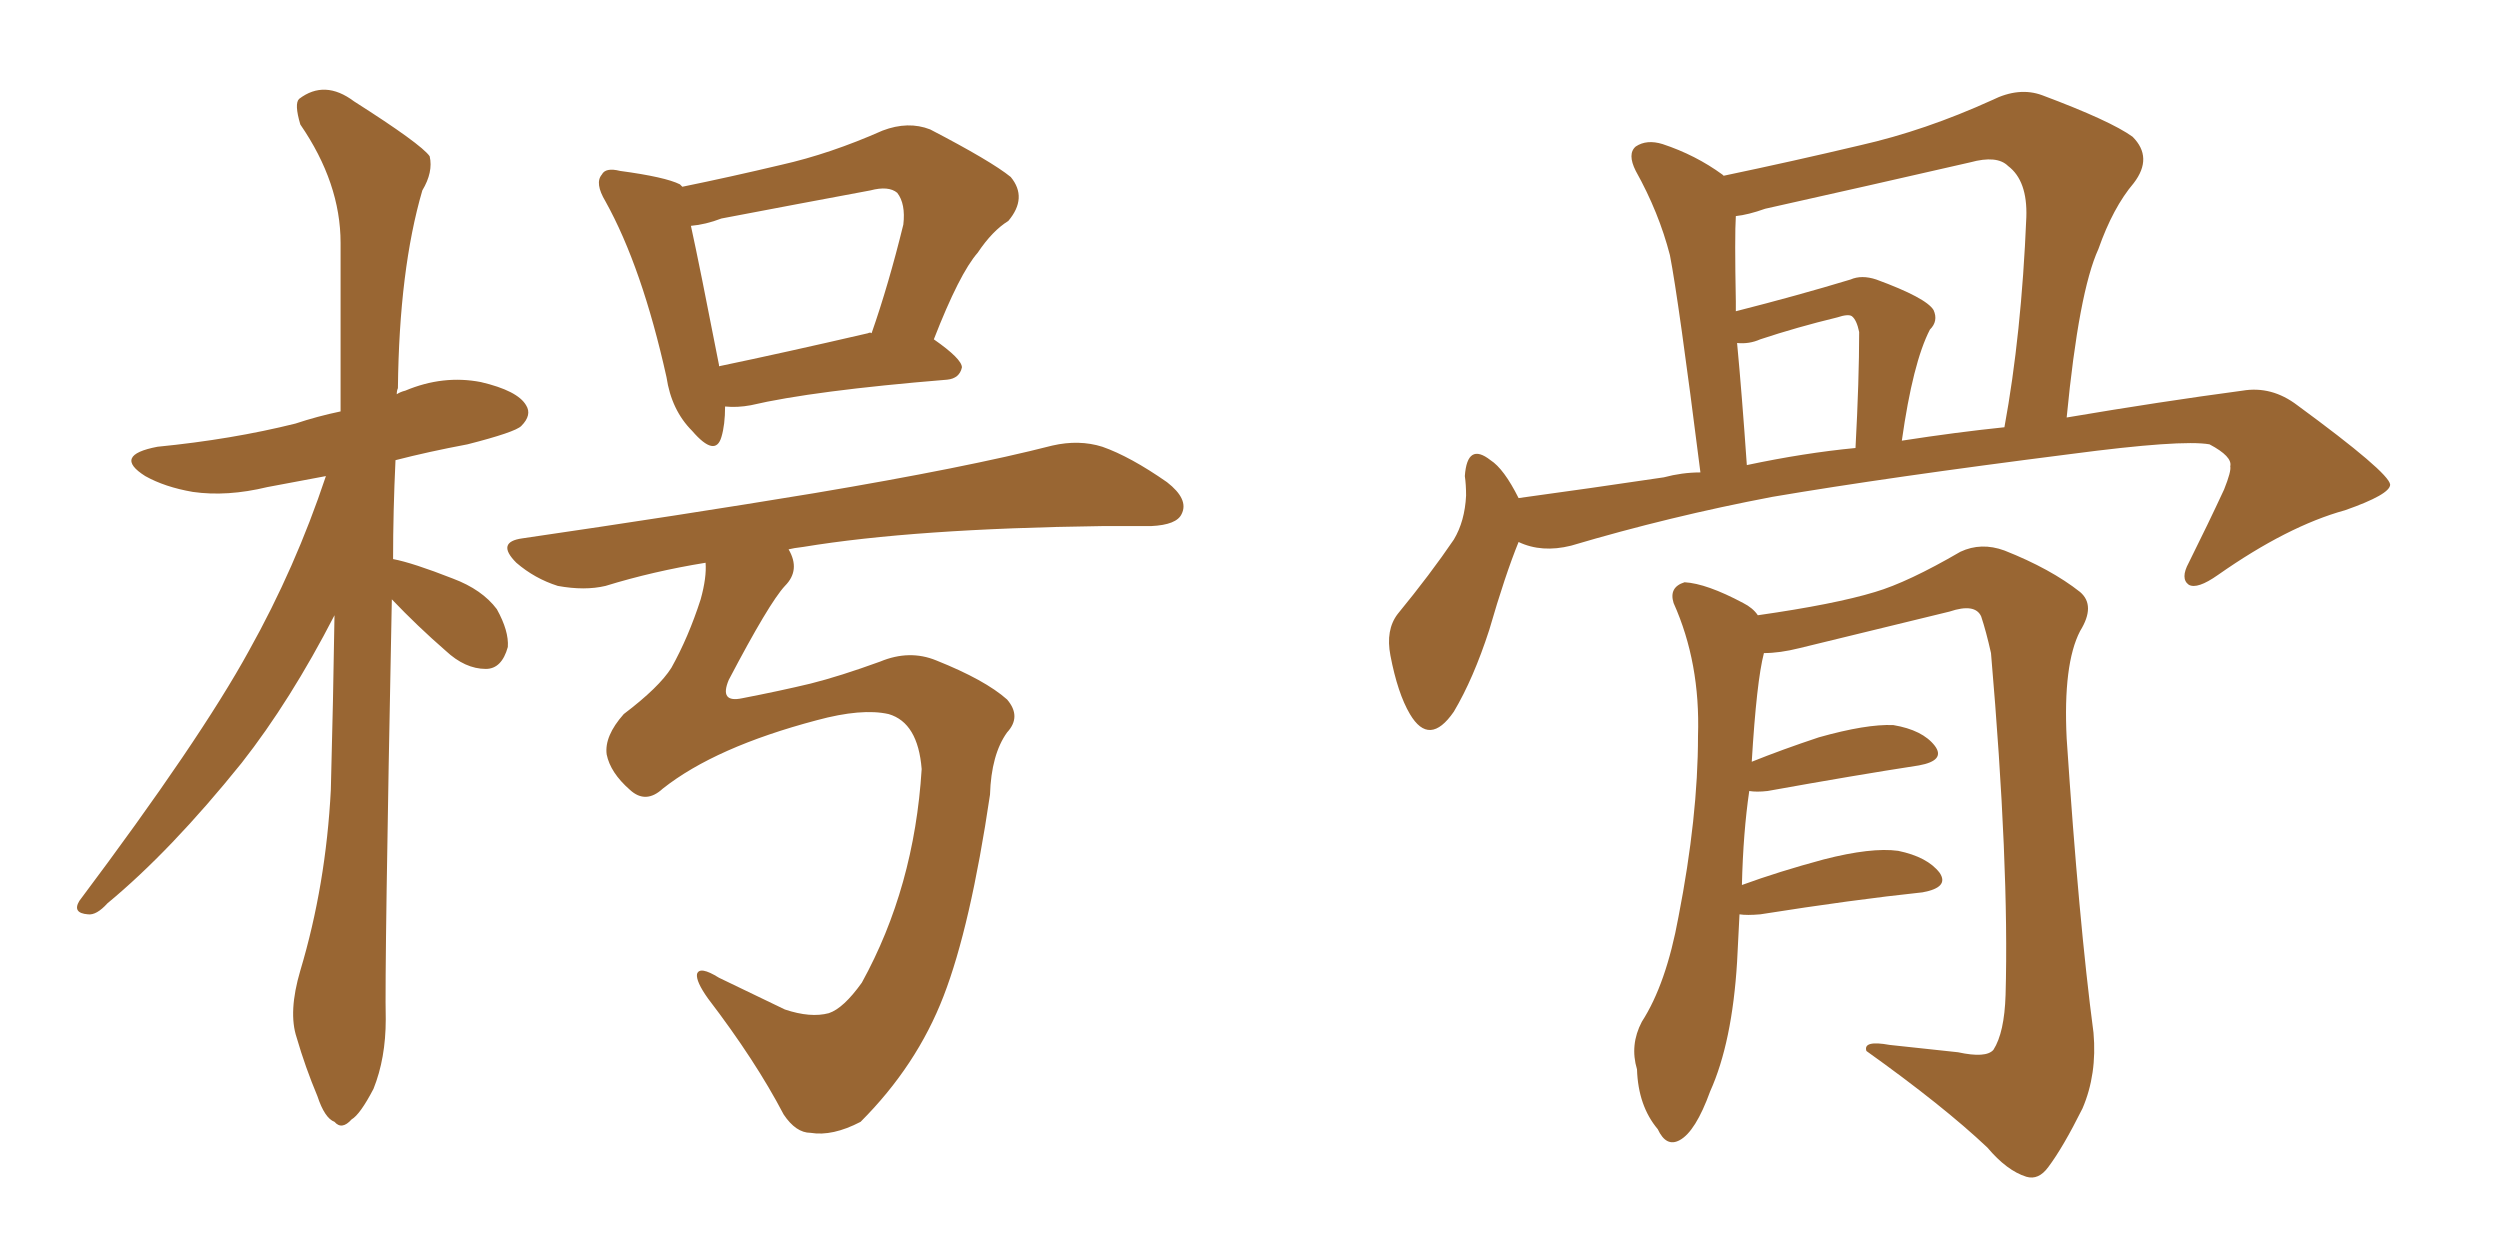 <svg xmlns="http://www.w3.org/2000/svg" xmlns:xlink="http://www.w3.org/1999/xlink" width="300" height="150"><path fill="#996633" padding="10" d="M87.01 48.78L87.01 48.78Q87.01 50.98 86.57 52.44L86.57 52.44Q85.84 54.93 83.06 51.71L83.06 51.71Q80.57 49.22 79.98 45.26L79.98 45.26Q77.05 32.08 72.66 24.17L72.66 24.17Q71.34 21.97 72.22 20.95L72.22 20.95Q72.66 20.07 74.41 20.51L74.41 20.51Q79.83 21.24 81.59 22.12L81.59 22.12Q81.74 22.27 81.88 22.41L81.88 22.41Q87.60 21.24 93.75 19.78L93.75 19.78Q99.61 18.46 105.91 15.67L105.91 15.67Q108.98 14.50 111.62 15.53L111.62 15.53Q118.95 19.34 121.29 21.24L121.29 21.24Q123.34 23.73 121.00 26.51L121.00 26.51Q119.09 27.69 117.33 30.32L117.33 30.32Q115.14 32.81 112.06 40.72L112.06 40.72Q115.43 43.07 115.43 44.09L115.43 44.09Q115.14 45.41 113.67 45.56L113.67 45.56Q97.56 46.88 90.09 48.63L90.09 48.63Q88.48 48.93 87.01 48.78ZM104.15 39.99L104.15 39.99Q104.44 39.84 104.59 39.99L104.59 39.99Q106.64 34.13 108.40 26.95L108.40 26.95Q108.69 24.46 107.67 23.14L107.67 23.14Q106.64 22.27 104.44 22.85L104.44 22.85Q95.80 24.46 86.57 26.22L86.57 26.22Q84.67 26.95 82.91 27.10L82.91 27.10Q83.94 31.79 86.28 43.80L86.28 43.80Q86.28 43.80 86.28 43.95L86.28 43.95Q94.04 42.33 104.15 39.99ZM79.54 94.63L79.54 94.63Q77.49 96.53 75.59 94.78L75.59 94.78Q73.24 92.72 72.80 90.53L72.80 90.53Q72.51 88.33 74.85 85.69L74.85 85.69Q79.10 82.47 80.57 80.13L80.57 80.13Q82.62 76.46 84.08 71.92L84.08 71.92Q84.81 69.29 84.67 67.53L84.67 67.53Q78.37 68.55 72.66 70.31L72.66 70.31Q70.17 70.90 66.94 70.31L66.94 70.31Q64.16 69.43 61.96 67.53L61.96 67.53Q59.47 65.04 62.70 64.60L62.70 64.60Q81.74 61.82 97.71 59.18L97.71 59.18Q116.02 56.10 126.27 53.47L126.27 53.47Q129.49 52.73 132.28 53.61L132.28 53.61Q135.64 54.79 140.04 57.86L140.04 57.86Q142.68 59.91 141.80 61.67L141.80 61.67Q141.21 62.99 138.13 63.13L138.13 63.13Q135.35 63.13 132.28 63.13L132.28 63.13Q109.72 63.43 96.39 65.63L96.39 65.63Q95.21 65.77 94.63 65.92L94.63 65.92Q96.09 68.41 94.19 70.31L94.19 70.31Q92.29 72.36 87.45 81.59L87.45 81.59Q86.28 84.38 89.06 83.79L89.06 83.79Q93.60 82.91 97.27 82.03L97.27 82.03Q100.78 81.15 105.62 79.39L105.62 79.39Q109.13 77.93 112.35 79.25L112.35 79.25Q118.21 81.59 120.85 83.94L120.85 83.94Q122.61 85.99 120.85 87.89L120.85 87.89Q118.95 90.53 118.80 95.36L118.80 95.36Q116.46 111.18 113.23 119.53L113.23 119.53Q110.01 127.88 103.27 134.62L103.27 134.62Q99.90 136.38 97.27 135.94L97.27 135.94Q95.51 135.94 94.04 133.74L94.04 133.74Q90.67 127.29 84.96 119.82L84.96 119.82Q83.50 117.77 83.64 116.89L83.64 116.89Q83.94 115.87 86.28 117.33L86.28 117.33Q89.65 118.95 94.19 121.14L94.19 121.14Q97.27 122.17 99.46 121.58L99.46 121.58Q101.22 121.00 103.42 117.92L103.42 117.92Q109.72 106.49 110.60 92.29L110.60 92.29Q110.16 86.72 106.64 85.69L106.64 85.69Q103.42 84.96 98.00 86.43L98.00 86.43Q85.84 89.65 79.54 94.63ZM47.02 71.92L47.02 71.92L47.02 71.92Q46.14 116.46 46.29 122.31L46.29 122.31Q46.29 127.00 44.82 130.66L44.82 130.66Q43.21 133.74 42.19 134.33L42.19 134.33Q41.02 135.64 40.14 134.62L40.14 134.62Q38.96 134.18 38.09 131.54L38.09 131.54Q36.62 128.03 35.60 124.51L35.60 124.51Q34.57 121.44 36.04 116.46L36.04 116.46Q39.11 106.20 39.70 94.78L39.70 94.78Q39.99 83.94 40.14 73.83L40.14 73.83Q34.86 84.08 29.00 91.55L29.00 91.55Q20.51 102.10 12.89 108.40L12.89 108.40Q11.57 109.86 10.55 109.72L10.55 109.72Q8.64 109.57 9.52 108.11L9.52 108.11Q24.02 88.77 29.88 78.08L29.88 78.08Q35.45 68.12 39.11 57.13L39.11 57.13Q35.30 57.86 32.08 58.45L32.08 58.45Q27.25 59.62 23.14 59.03L23.14 59.03Q19.78 58.45 17.43 57.13L17.43 57.13Q13.48 54.64 18.90 53.61L18.90 53.61Q27.83 52.73 35.45 50.83L35.45 50.83Q38.09 49.95 40.87 49.37L40.87 49.37Q40.87 38.53 40.87 29.15L40.87 29.15Q40.87 21.97 36.04 14.94L36.04 14.94Q35.30 12.45 35.89 11.87L35.89 11.87Q38.96 9.52 42.48 12.16L42.48 12.16Q50.54 17.29 51.56 18.75L51.56 18.75Q52.00 20.65 50.68 22.85L50.68 22.85Q47.90 32.37 47.75 46.58L47.75 46.58Q47.61 46.88 47.61 47.31L47.61 47.31Q48.05 47.02 48.63 46.88L48.63 46.88Q53.17 44.97 57.71 45.85L57.71 45.85Q62.11 46.88 63.13 48.63L63.13 48.63Q63.87 49.80 62.55 51.12L62.55 51.12Q61.82 51.86 56.10 53.32L56.10 53.32Q51.42 54.20 47.46 55.22L47.46 55.22Q47.17 61.38 47.17 67.09L47.17 67.09Q49.51 67.53 54.35 69.43L54.35 69.43Q57.86 70.75 59.62 73.10L59.62 73.10Q61.08 75.73 60.94 77.64L60.94 77.64Q60.21 80.27 58.30 80.27L58.30 80.27Q55.81 80.27 53.47 78.08L53.47 78.08Q50.10 75.15 47.02 71.92ZM182.23 65.04L182.23 65.04Q180.62 68.99 178.71 75.59L178.71 75.59Q176.81 81.45 174.46 85.40L174.46 85.40Q171.53 89.65 169.19 85.69L169.19 85.69Q167.72 83.20 166.85 78.66L166.85 78.66Q166.26 75.59 167.72 73.68L167.72 73.68Q171.68 68.85 174.46 64.75L174.46 64.75Q175.78 62.55 175.93 59.47L175.93 59.47Q175.93 58.15 175.78 57.13L175.78 57.13Q176.07 53.03 178.86 55.22L178.86 55.22Q180.47 56.25 182.23 59.77L182.23 59.77Q190.87 58.59 199.66 57.28L199.66 57.28Q201.86 56.69 204.05 56.69L204.05 56.69Q201.42 35.89 200.39 30.62L200.39 30.62Q199.07 25.49 196.29 20.51L196.29 20.51Q195.26 18.46 196.29 17.58L196.29 17.58Q197.61 16.70 199.51 17.29L199.51 17.29Q203.47 18.60 206.69 20.95L206.69 20.95Q206.69 20.95 206.84 21.09L206.84 21.09Q215.19 19.34 223.24 17.43L223.24 17.43Q231.01 15.67 239.06 12.01L239.06 12.01Q242.29 10.40 245.07 11.43L245.07 11.43Q253.27 14.50 255.91 16.41L255.91 16.41Q258.40 18.90 256.05 21.97L256.05 21.97Q253.56 24.90 251.81 29.88L251.81 29.88Q249.46 35.01 248.00 50.10L248.00 50.10Q259.28 48.19 269.09 46.88L269.09 46.88Q272.61 46.29 275.68 48.63L275.68 48.63Q286.67 56.69 286.82 58.15L286.82 58.15Q286.82 59.33 281.40 61.23L281.40 61.23Q274.51 63.13 266.16 68.99L266.16 68.99Q263.67 70.75 262.65 70.17L262.65 70.17Q261.62 69.43 262.65 67.53L262.65 67.53Q264.99 62.84 266.89 58.74L266.89 58.74Q267.77 56.54 267.63 55.96L267.63 55.96Q267.92 54.79 265.14 53.32L265.14 53.32Q261.77 52.73 248.44 54.49L248.44 54.49Q226.46 57.28 212.70 59.62L212.70 59.62Q200.39 61.96 188.53 65.48L188.53 65.48Q185.01 66.36 182.23 65.04ZM228.22 52.88L228.22 52.88Q234.81 51.86 240.53 51.27L240.53 51.27Q242.58 40.14 243.16 26.07L243.16 26.07Q243.31 21.68 240.97 19.92L240.97 19.92Q239.65 18.60 236.43 19.48L236.43 19.48Q224.27 22.27 211.82 25.05L211.82 25.05Q209.77 25.78 208.30 25.93L208.30 25.93Q208.15 28.27 208.30 36.18L208.30 36.18Q208.30 36.77 208.30 37.35L208.30 37.35Q215.77 35.45 222.07 33.54L222.07 33.54Q223.39 32.96 225.15 33.54L225.15 33.54Q231.15 35.74 232.03 37.21L232.03 37.21Q232.62 38.53 231.59 39.55L231.59 39.55Q229.54 43.51 228.22 52.88ZM209.62 55.81L209.62 55.81Q216.50 54.35 222.66 53.76L222.66 53.76Q223.10 45.56 223.10 39.84L223.10 39.84Q222.80 38.38 222.22 37.94L222.22 37.94Q221.78 37.65 220.46 38.09L220.46 38.09Q215.63 39.26 211.23 40.72L211.23 40.72Q209.91 41.31 208.45 41.16L208.45 41.16Q209.03 47.31 209.62 55.81ZM208.74 109.72L208.74 109.72L208.74 109.72Q208.59 112.35 208.45 115.43L208.45 115.43Q207.86 125.10 205.22 130.96L205.22 130.96Q203.47 135.79 201.56 136.82L201.56 136.82Q199.95 137.70 198.93 135.50L198.93 135.50Q196.58 132.71 196.44 128.32L196.44 128.32Q195.56 125.39 197.02 122.61L197.02 122.61Q199.95 118.07 201.42 110.01L201.42 110.01Q203.76 98.00 203.76 88.33L203.76 88.33Q204.05 79.54 200.83 72.36L200.83 72.36Q200.24 70.46 202.15 69.87L202.15 69.87Q204.79 70.02 209.18 72.36L209.18 72.36Q210.35 72.95 210.94 73.83L210.94 73.83Q220.17 72.51 225 71.04L225 71.04Q228.96 69.87 235.25 66.21L235.25 66.21Q237.74 65.04 240.53 66.06L240.53 66.06Q246.09 68.26 249.61 71.04L249.61 71.04Q251.51 72.66 249.61 75.73L249.61 75.73Q247.56 79.69 248.00 88.62L248.00 88.62Q249.46 110.60 251.22 123.93L251.22 123.93Q251.66 128.91 249.90 133.01L249.90 133.01Q247.56 137.70 245.80 140.04L245.80 140.04Q244.63 141.65 243.16 141.21L243.16 141.21Q240.82 140.48 238.48 137.70L238.48 137.70Q233.20 132.71 223.97 126.12L223.97 126.12Q223.54 124.80 226.76 125.39L226.76 125.39Q230.86 125.83 234.96 126.27L234.96 126.27Q238.33 127.00 239.21 125.98L239.21 125.98Q240.53 123.93 240.67 119.38L240.67 119.38Q241.11 103.86 238.92 78.37L238.92 78.37Q238.33 75.73 237.74 73.97L237.74 73.97Q237.01 72.36 233.94 73.39L233.94 73.39Q224.85 75.59 215.92 77.78L215.92 77.78Q213.57 78.37 211.67 78.37L211.67 78.37Q210.79 81.74 210.21 91.41L210.21 91.41Q213.87 89.94 218.26 88.48L218.26 88.48Q223.97 86.87 227.20 87.01L227.20 87.01Q230.71 87.60 232.18 89.50L232.18 89.50Q233.50 91.26 230.27 91.85L230.27 91.85Q222.66 93.02 212.11 94.92L212.11 94.92Q210.79 95.07 209.91 94.92L209.91 94.92Q209.18 99.90 209.03 106.20L209.03 106.20Q213.43 104.59 218.85 103.13L218.85 103.13Q224.56 101.66 227.78 102.10L227.78 102.10Q231.30 102.83 232.76 104.74L232.76 104.74Q233.94 106.49 230.71 107.08L230.71 107.08Q222.36 107.96 211.23 109.72L211.23 109.72Q209.62 109.86 208.74 109.72Z"/></svg>